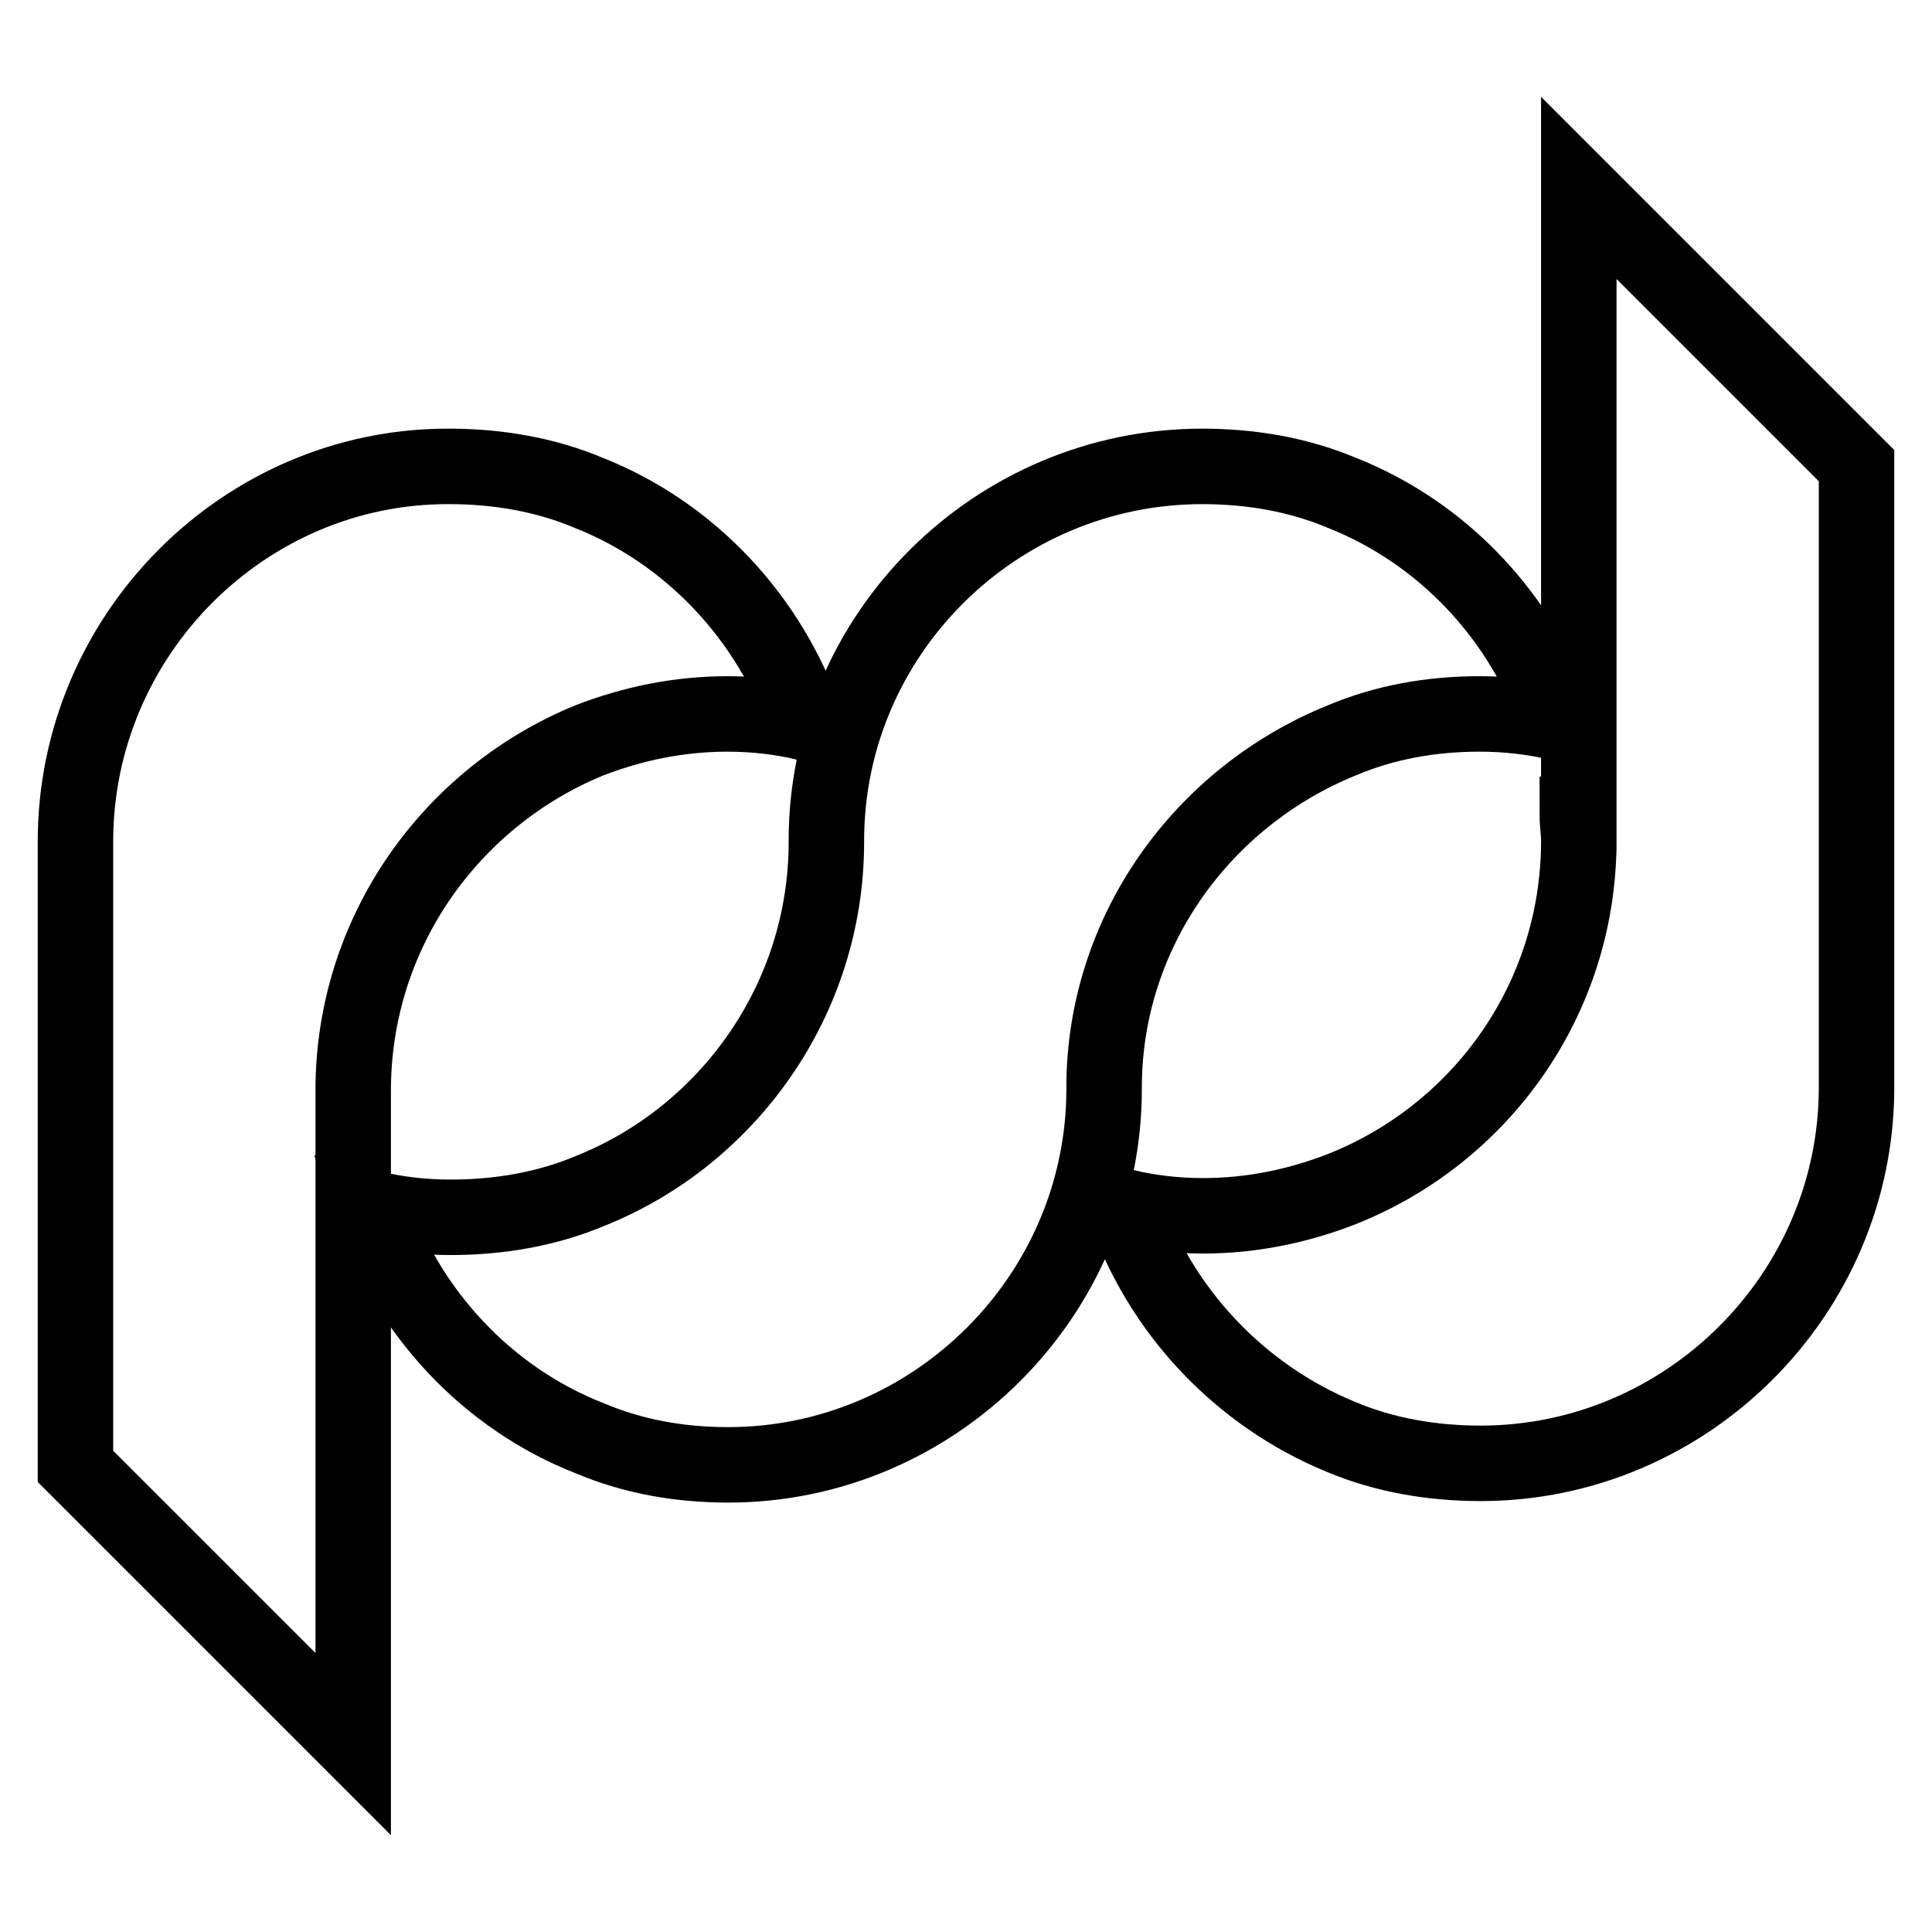 <?xml version="1.0" encoding="utf-8"?>
<!-- Svg Vector Icons : http://www.onlinewebfonts.com/icon -->
<!DOCTYPE svg PUBLIC "-//W3C//DTD SVG 1.1//EN" "http://www.w3.org/Graphics/SVG/1.1/DTD/svg11.dtd">
<svg version="1.1" xmlns="http://www.w3.org/2000/svg" xmlns:xlink="http://www.w3.org/1999/xlink" x="0px" y="0px" viewBox="0 0 256 256" enable-background="new 0 0 256 256" xml:space="preserve">
<g> <path stroke-width="10" fill-opacity="0" stroke="#000000"  d="M46.8,144.5L46.8,144.5L46.8,144.5c0-21,13-38.9,31.3-46.4l0,0l0,0c5.7-2.2,11.8-3.5,18.3-3.5 c3.5,0,7.1,0.4,10.4,1.2C102,81.8,91.4,70.6,78,65.3l0,0c-5.7-2.4-12-3.5-18.5-3.5C32.4,61.7,10,84.1,10,111.5v82.8l36.8,36.8 v-71.4v-11.4l0,0C46.8,147.1,46.8,145.9,46.8,144.5L46.8,144.5z M177.8,98.1c5.7-2.4,11.8-3.5,18.3-3.5c3.5,0,7.1,0.4,10.4,1.2 c-4.7-14-15.3-25.2-28.7-30.5c-5.7-2.4-12-3.5-18.5-3.5c-27.3,0-49.8,22.2-49.8,49.6v0.2c0,20.8-13,38.9-31.3,46.2l0,0 c-5.7,2.4-12,3.5-18.5,3.5c-3.5,0-7.1-0.4-10.4-1.2c4.7,13.8,15.3,25.2,28.9,30.5c5.7,2.4,11.8,3.5,18.3,3.5 c27.3,0,49.8-22.4,49.8-49.8v-0.2l0,0C146.3,123.5,159.3,105.6,177.8,98.1z M209.2,24.9v71.6v11.4H209c0,1.2,0.2,2.4,0.2,3.5l0,0 l0,0c0,21-13,38.9-31.5,46.2l0,0l0,0c-5.7,2.2-11.8,3.5-18.3,3.5c-3.5,0-7.1-0.4-10.4-1.2c4.7,13.8,15.3,25,28.7,30.5l0,0l0,0 c5.7,2.4,12,3.5,18.5,3.5c27.3,0,49.8-22.4,49.8-49.8V61.7L209.2,24.9z"/></g>
</svg>